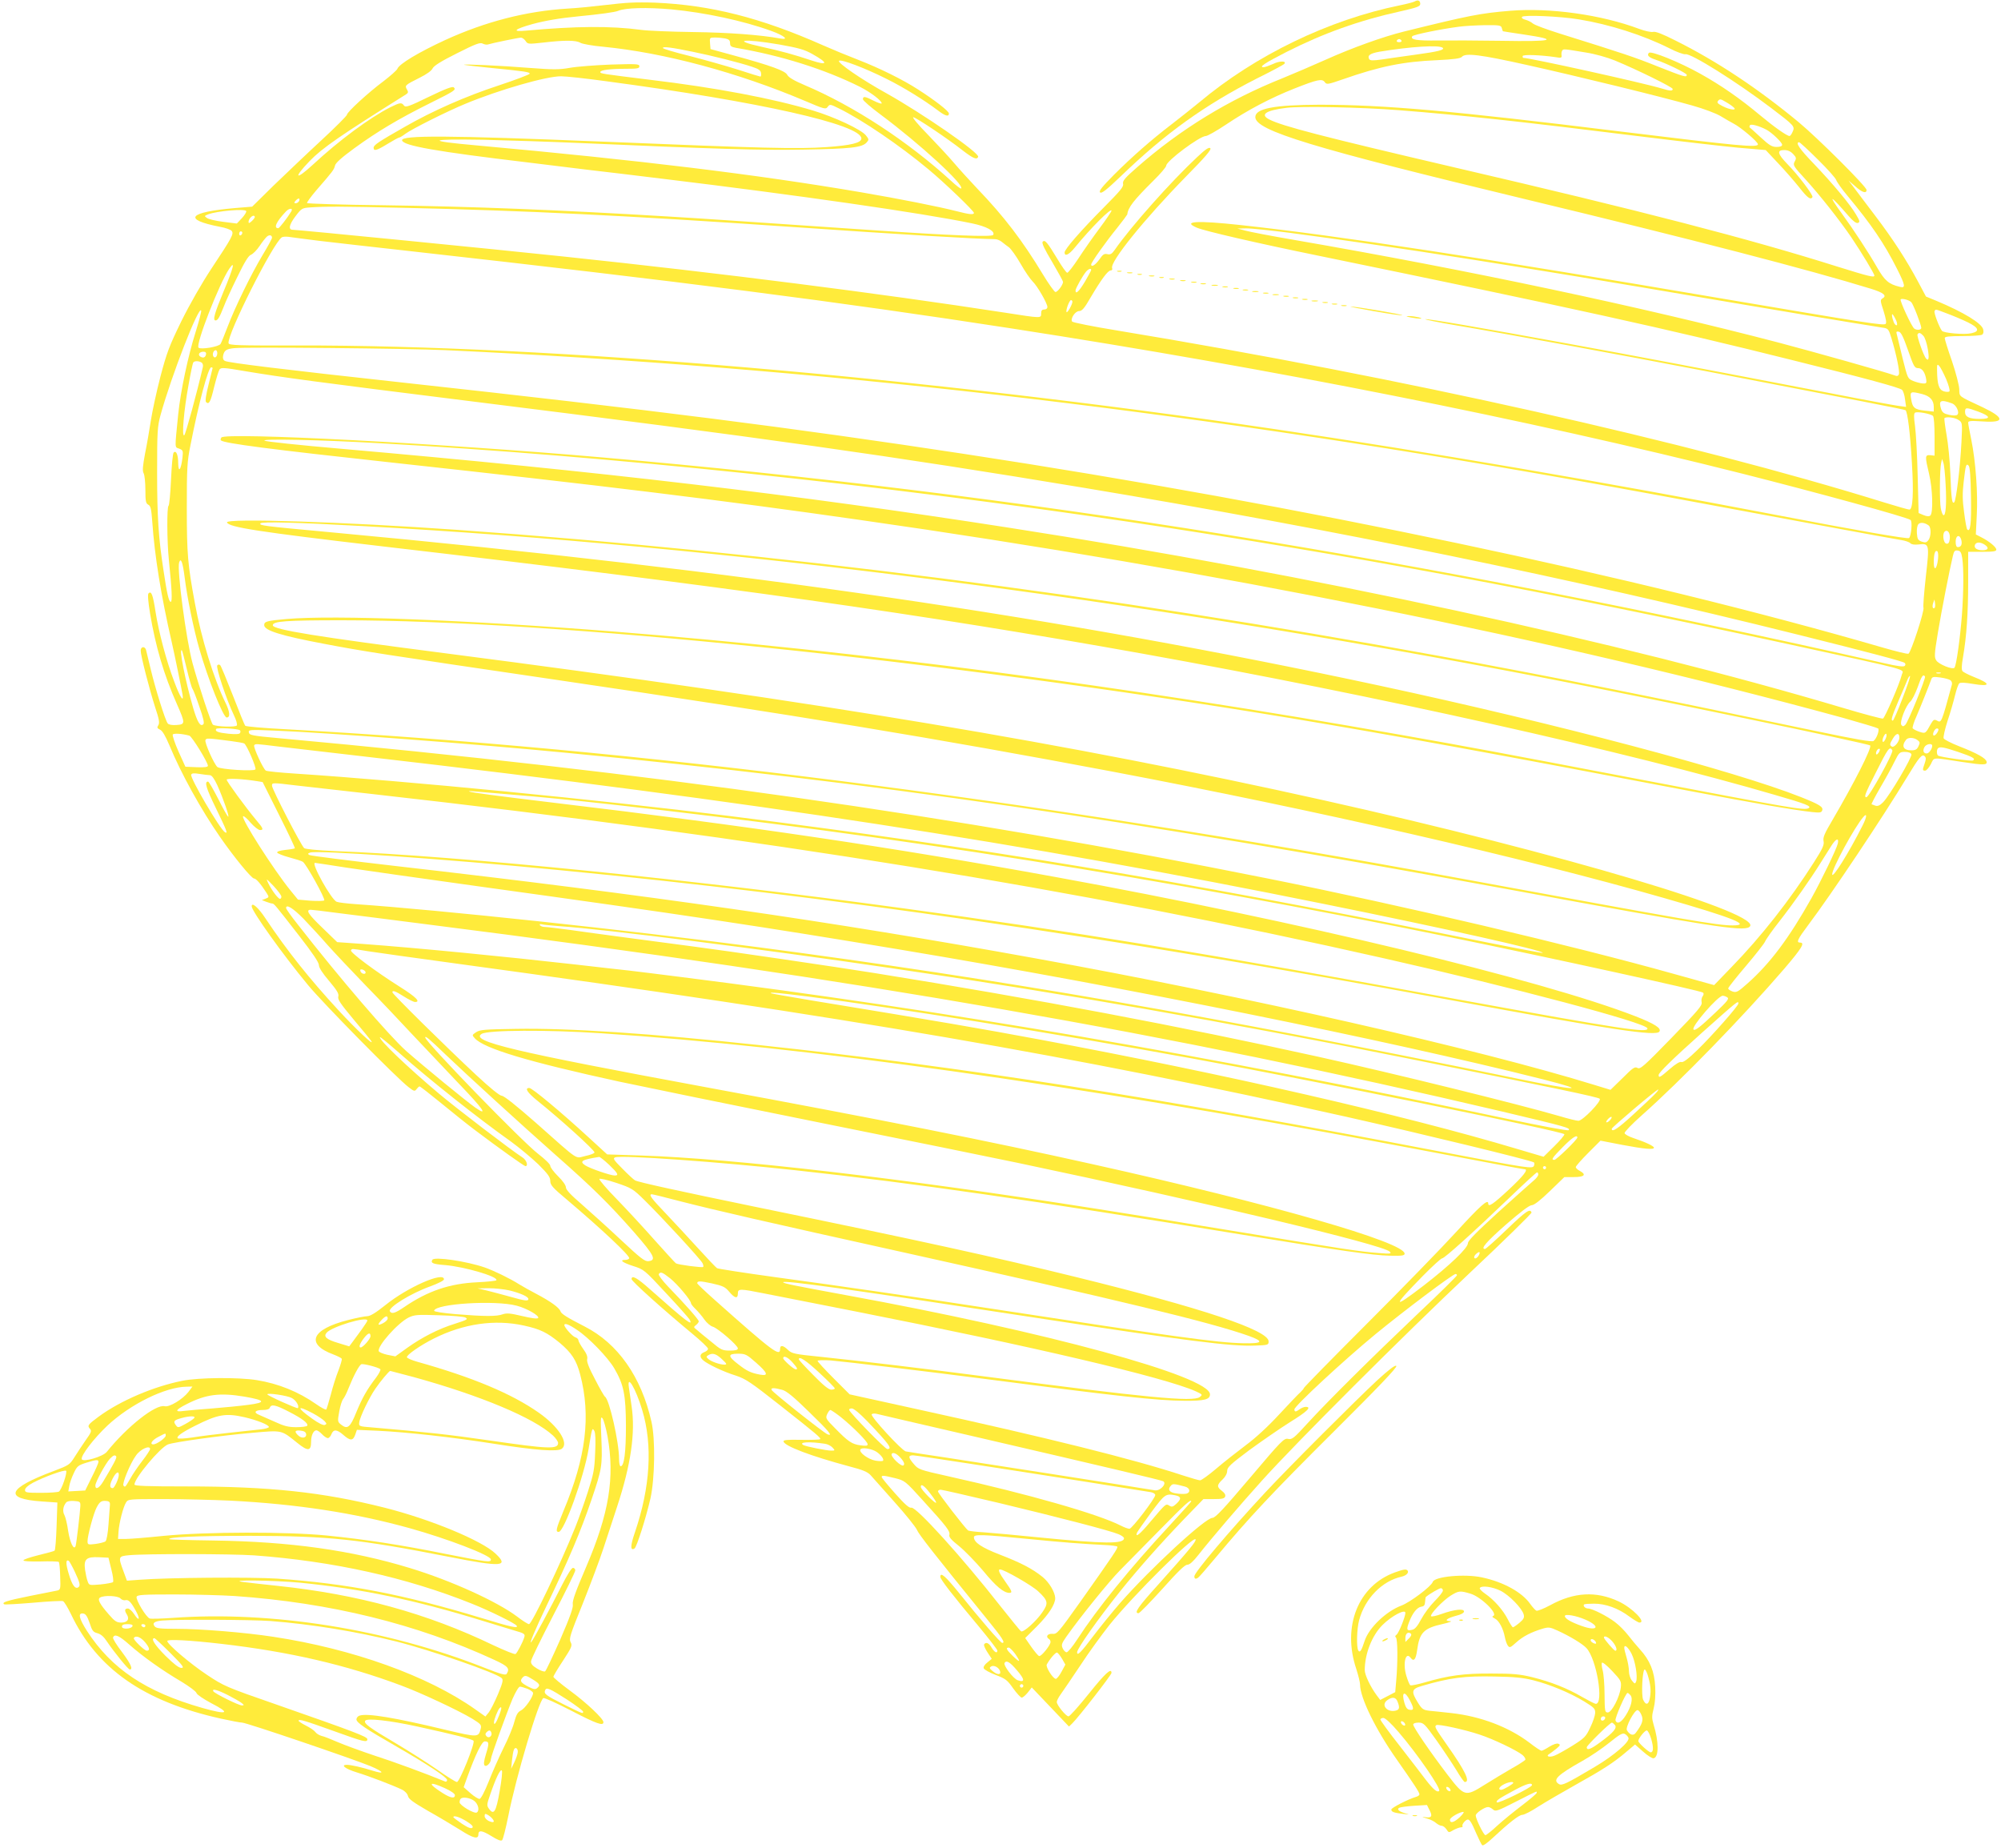 <?xml version="1.0" standalone="no"?>
<!DOCTYPE svg PUBLIC "-//W3C//DTD SVG 20010904//EN"
 "http://www.w3.org/TR/2001/REC-SVG-20010904/DTD/svg10.dtd">
<svg version="1.0" xmlns="http://www.w3.org/2000/svg"
 width="1280pt" height="1182pt" viewBox="0 0 1280 1182"
 preserveAspectRatio="xMidYMid meet">
<g transform="translate(0,1182) scale(0.1,-0.1)"
fill="#ffeb3b" stroke="none">
<path d="M9050 11811 c-8 -5 -51 -16 -95 -25 -456 -93 -924 -319 -1284 -621
-47 -38 -125 -101 -175 -139 -131 -100 -256 -210 -371 -325 -76 -77 -97 -103
-88 -112 9 -9 40 15 132 103 286 276 539 457 871 626 91 45 169 87 174 92 21
21 -28 22 -70 1 -25 -11 -52 -21 -61 -21 -33 0 8 27 147 98 235 119 463 201
730 260 106 24 125 31 125 47 0 21 -14 28 -35 16z"/>
<path d="M4035 11803 c-33 -1 -114 -9 -180 -17 -66 -8 -167 -18 -225 -21 -263
-16 -524 -83 -782 -201 -171 -79 -294 -153 -306 -184 -4 -10 -44 -45 -88 -79
-97 -72 -234 -198 -234 -214 0 -7 -75 -82 -167 -167 -92 -85 -228 -215 -304
-288 l-136 -134 -109 -9 c-300 -26 -338 -73 -97 -120 35 -6 68 -18 75 -26 15
-19 4 -40 -130 -242 -62 -94 -138 -227 -192 -336 -78 -160 -93 -200 -134 -355
-25 -96 -52 -222 -61 -280 -9 -58 -25 -153 -37 -211 -15 -81 -18 -111 -9 -127
6 -11 11 -59 11 -106 0 -73 3 -87 19 -95 15 -8 19 -27 25 -108 15 -219 56
-473 125 -773 15 -64 63 -299 69 -335 8 -53 -17 -14 -54 86 -50 131 -99 317
-119 445 -17 111 -27 136 -45 118 -6 -6 -3 -50 10 -129 35 -210 88 -391 172
-580 54 -123 54 -129 -3 -133 -29 -2 -50 2 -56 10 -16 19 -80 225 -109 347
-14 58 -28 114 -30 124 -8 25 -34 21 -34 -5 0 -32 55 -245 92 -361 26 -78 30
-101 21 -116 -10 -15 -8 -20 11 -29 15 -7 34 -39 61 -103 74 -179 202 -410
323 -584 88 -127 201 -265 217 -265 13 0 42 -33 80 -92 17 -27 17 -28 -6 -37
l-24 -9 28 -11 c16 -6 33 -11 38 -11 12 0 19 -9 173 -207 85 -109 126 -170
126 -187 0 -16 23 -52 65 -101 51 -61 64 -82 59 -100 -5 -19 14 -46 98 -147
57 -67 108 -130 113 -138 23 -38 -100 78 -208 195 -190 206 -330 382 -469 590
-46 70 -88 106 -88 77 0 -30 199 -309 359 -502 95 -116 572 -600 645 -655 35
-27 39 -28 51 -12 7 9 15 17 19 17 4 0 67 -49 139 -108 73 -60 168 -136 212
-169 163 -123 318 -233 326 -233 20 0 7 39 -18 55 -72 46 -421 313 -533 407
-201 169 -391 350 -379 363 3 2 58 -44 124 -102 200 -176 497 -412 715 -567
52 -38 130 -103 173 -144 62 -62 77 -82 77 -107 0 -26 15 -43 107 -120 223
-189 406 -361 398 -375 -3 -6 -15 -10 -26 -10 -39 0 -17 -17 51 -39 69 -22 72
-24 210 -173 77 -82 145 -159 151 -169 26 -49 -22 -12 -253 193 -84 75 -118
93 -118 65 0 -13 201 -194 392 -352 53 -44 97 -86 97 -93 1 -7 -10 -17 -24
-22 -29 -11 -32 -31 -7 -52 28 -25 131 -74 209 -98 63 -21 95 -42 280 -188
240 -189 267 -212 259 -219 -3 -3 -57 -5 -121 -4 -92 2 -116 -1 -113 -11 9
-30 176 -93 418 -158 92 -24 120 -36 140 -58 14 -16 83 -93 153 -172 70 -78
134 -158 142 -176 13 -31 104 -147 448 -571 101 -124 119 -153 98 -153 -11 0
-143 153 -275 318 -89 110 -121 138 -121 104 0 -15 85 -125 243 -313 67 -81
122 -152 122 -158 0 -21 -19 -11 -37 19 -17 30 -37 38 -48 20 -3 -5 7 -28 22
-51 l27 -41 -28 -23 c-18 -14 -27 -29 -23 -38 3 -8 37 -27 76 -42 64 -24 75
-33 112 -86 23 -32 48 -59 55 -59 7 0 24 15 39 33 l25 32 119 -125 119 -125
21 20 c40 39 251 310 251 323 0 35 -40 -2 -145 -133 -64 -80 -122 -145 -130
-145 -16 0 -75 72 -75 92 0 8 11 30 25 49 14 19 70 102 125 184 54 83 139 199
187 260 151 188 541 576 551 547 4 -13 -36 -62 -240 -290 -130 -144 -156 -182
-125 -182 7 0 75 70 152 155 99 111 144 155 160 155 15 0 37 20 71 63 80 102
268 322 408 477 216 240 905 928 1329 1328 219 206 396 380 394 385 -9 28 -36
9 -157 -107 -72 -69 -135 -126 -141 -126 -30 0 7 44 133 155 93 81 151 125
166 125 15 0 55 31 116 90 l93 90 61 0 c68 0 82 16 37 40 -14 7 -25 18 -25 24
0 6 36 47 79 90 l79 79 139 -27 c144 -27 203 -32 203 -18 0 10 -52 35 -130 61
-30 10 -56 24 -58 32 -1 8 48 59 110 114 246 218 645 628 911 937 112 131 135
168 102 168 -27 0 -16 22 53 114 146 194 474 685 632 946 77 127 95 149 112
132 9 -9 9 -19 0 -45 -15 -43 -15 -47 3 -47 8 0 24 19 36 41 24 47 1 45 204
14 133 -20 157 -20 153 2 -4 22 -60 54 -176 99 -51 20 -96 43 -99 51 -3 8 8
58 25 111 18 53 39 127 48 164 9 37 21 72 28 77 7 6 39 4 86 -4 115 -20 118 1
5 45 -33 13 -65 30 -71 36 -7 9 -7 35 3 90 23 134 33 283 33 482 l0 192 90 0
c72 0 90 3 90 14 0 16 -46 54 -98 80 l-33 17 6 122 c8 142 -7 345 -35 484 -11
52 -20 102 -20 109 0 12 17 13 94 8 142 -10 141 23 -2 91 -160 75 -147 65
-149 116 -1 25 -22 106 -47 180 -26 73 -46 139 -46 146 0 10 28 13 113 13 61
0 118 4 126 9 9 6 11 18 7 34 -9 39 -126 110 -298 182 l-68 28 -50 94 c-76
142 -161 273 -274 422 -55 73 -117 154 -136 180 l-35 46 43 -37 c44 -40 72
-48 72 -23 0 21 -313 333 -435 434 -260 215 -523 390 -788 522 -83 42 -127 59
-142 55 -13 -3 -51 5 -89 19 -242 91 -572 137 -826 116 -192 -16 -259 -29
-680 -133 -133 -33 -331 -104 -500 -180 -85 -38 -209 -91 -275 -118 -344 -137
-653 -326 -930 -569 -80 -70 -95 -88 -91 -107 5 -18 -17 -44 -122 -150 -147
-148 -252 -268 -252 -289 0 -28 28 -15 66 32 101 124 234 257 234 235 0 -5
-34 -56 -76 -112 -42 -56 -103 -143 -136 -194 -33 -50 -65 -91 -71 -91 -6 0
-35 41 -64 90 -64 106 -79 123 -93 109 -8 -8 11 -47 60 -129 38 -65 70 -123
70 -128 0 -20 -36 -67 -49 -65 -7 2 -44 53 -80 113 -130 215 -247 369 -421
550 -47 50 -113 122 -145 160 -33 39 -109 121 -169 183 -60 61 -103 112 -94
112 16 0 218 -135 317 -213 66 -51 91 -61 98 -40 9 25 -354 276 -588 407 -159
88 -314 195 -302 207 12 12 166 -46 305 -116 107 -53 241 -136 327 -201 47
-36 71 -43 71 -20 0 15 -90 85 -198 154 -97 63 -248 137 -379 188 -65 25 -167
67 -228 94 -399 177 -720 258 -1075 273 -52 2 -122 2 -155 0z m260 -43 c213
-20 461 -73 639 -138 84 -30 118 -60 55 -48 -125 23 -327 38 -554 41 -143 2
-294 8 -335 14 -194 26 -416 24 -735 -5 -94 -9 -77 9 41 42 82 22 174 38 299
50 125 12 232 26 250 35 45 19 184 23 340 9z m5805 -64 c196 -32 412 -101 579
-185 46 -24 92 -40 102 -38 33 9 329 -177 549 -344 149 -113 153 -118 137
-152 -6 -15 -15 -27 -20 -27 -16 0 -96 56 -186 131 -129 108 -251 193 -384
267 -134 75 -315 148 -329 134 -15 -15 -2 -29 40 -43 67 -22 202 -87 202 -98
0 -18 -17 -13 -184 53 -149 60 -221 84 -631 212 -82 26 -159 54 -170 64 -11
10 -33 20 -48 24 -17 4 -25 11 -21 18 9 14 244 4 364 -16z m-493 -56 c3 -11 6
-20 7 -20 0 -1 58 -9 129 -20 237 -35 197 -47 -141 -41 -141 2 -322 3 -402 2
-139 -2 -180 5 -166 27 6 10 182 46 298 61 35 5 110 9 166 10 96 1 104 -1 109
-19z m-6245 -82 c14 -21 16 -21 116 -10 135 16 208 15 235 -2 12 -7 77 -19
145 -25 391 -38 863 -165 1290 -346 127 -54 134 -56 147 -38 13 17 16 17 70
-10 148 -72 392 -238 575 -391 99 -82 290 -265 290 -278 0 -13 -30 -10 -111
11 -118 30 -360 78 -611 121 -668 114 -1415 205 -2461 300 -327 29 -312 42 43
36 162 -4 441 -13 620 -21 868 -38 1146 -47 1430 -42 302 5 375 13 404 46 15
17 15 20 -5 45 -29 37 -201 118 -342 160 -254 76 -615 145 -1042 196 -307 38
-315 39 -315 49 0 13 65 21 163 21 74 0 87 2 87 16 0 15 -17 16 -182 11 -101
-4 -219 -13 -263 -21 -68 -12 -106 -12 -250 -1 -183 15 -449 27 -425 20 8 -2
87 -11 175 -20 214 -21 246 -26 243 -37 -2 -5 -90 -39 -196 -74 -214 -70 -426
-164 -602 -265 -169 -96 -200 -117 -200 -134 0 -24 20 -18 90 25 36 22 69 40
73 40 5 0 23 11 40 24 40 30 267 144 384 192 214 89 519 177 613 176 30 0 161
-14 290 -32 976 -130 1630 -277 1630 -366 0 -28 -67 -44 -222 -55 -188 -13
-392 -8 -1458 36 -960 39 -1265 41 -1258 7 7 -34 215 -71 803 -141 94 -12 262
-32 375 -46 113 -13 338 -40 500 -60 849 -103 1646 -217 1968 -284 92 -19 150
-50 135 -74 -8 -14 -279 -3 -733 28 -927 63 -1111 76 -1345 90 -716 43 -1252
64 -1823 72 -266 3 -485 10 -488 14 -2 4 24 40 58 80 105 121 115 133 121 160
4 17 42 51 124 111 147 107 285 189 478 285 165 82 174 88 158 104 -8 8 -51
-8 -159 -60 -129 -63 -150 -70 -160 -56 -15 21 -26 19 -87 -11 -132 -67 -327
-211 -495 -367 -113 -104 -128 -88 -21 23 80 83 196 163 616 426 15 10 16 15
6 32 -15 25 -12 28 82 75 44 22 75 44 82 59 8 17 54 46 156 97 121 61 148 71
165 62 11 -6 27 -8 35 -5 20 7 188 42 208 43 9 1 23 -9 31 -21z m1277 16 c24
-5 31 -12 31 -30 0 -19 7 -24 38 -30 290 -49 570 -138 794 -250 67 -34 138
-88 138 -105 0 -5 -22 2 -50 16 -57 29 -70 31 -70 10 0 -8 51 -52 113 -98 251
-187 538 -450 515 -473 -3 -3 -32 19 -64 49 -276 252 -622 479 -936 612 -68
29 -104 50 -112 66 -13 26 -101 58 -341 124 l-150 41 -3 37 c-3 36 -2 37 31
37 19 0 49 -3 66 -6z m4326 -14 c3 -5 -3 -10 -15 -10 -12 0 -18 5 -15 10 3 6
10 10 15 10 5 0 12 -4 15 -10z m-3978 -25 c122 -22 159 -32 210 -61 104 -58
100 -76 -8 -40 -104 35 -198 61 -314 86 -202 44 -122 55 112 15z m4242 -21
c14 -13 -30 -24 -169 -43 -85 -12 -186 -26 -224 -32 -52 -7 -71 -7 -77 2 -14
24 4 37 64 48 199 33 385 45 406 25z m-4794 -26 c119 -24 298 -69 375 -95 43
-14 56 -23 58 -40 2 -13 0 -23 -4 -23 -3 0 -69 20 -145 45 -76 24 -215 63
-308 87 -94 23 -171 46 -171 51 0 11 55 4 195 -25z m5710 -4 c58 -9 136 -31
185 -51 143 -59 370 -171 370 -182 0 -14 -15 -14 -71 3 -114 35 -843 196 -886
196 -2 0 -3 5 -3 11 0 12 120 7 213 -7 34 -6 38 -4 36 12 -2 11 0 24 4 30 7
12 8 12 152 -12z m-376 -80 c324 -72 852 -201 1056 -259 75 -21 151 -50 180
-67 28 -17 66 -39 85 -49 45 -23 155 -116 155 -132 0 -23 -120 -11 -890 83
-1069 132 -1503 170 -1915 170 -289 -1 -410 -24 -410 -79 0 -86 359 -196 1730
-526 1056 -254 1818 -452 2207 -572 82 -25 106 -45 75 -62 -15 -9 -15 -15 7
-81 15 -49 20 -75 13 -82 -12 -12 -120 5 -1052 163 -1520 259 -2440 400 -3072
469 -283 31 -380 25 -281 -17 53 -22 391 -100 773 -178 1624 -334 2229 -467
3040 -670 467 -116 683 -175 697 -189 7 -6 16 -33 19 -60 l7 -49 -52 7 c-29 4
-215 38 -414 77 -874 168 -1270 243 -1682 318 -585 107 -914 163 -927 159 -6
-2 76 -19 183 -37 315 -53 1077 -193 1609 -295 987 -190 1271 -245 1279 -250
13 -9 30 -144 41 -336 12 -195 6 -300 -16 -300 -8 0 -81 21 -162 46 -1253 389
-3074 797 -4907 1100 -154 25 -283 51 -287 57 -12 19 20 67 45 67 18 0 34 18
74 88 68 115 110 172 128 172 9 0 12 6 9 15 -15 39 205 312 470 583 126 128
167 175 158 184 -8 8 -30 -6 -84 -57 -168 -157 -425 -446 -527 -593 -19 -27
-28 -32 -47 -28 -20 5 -29 -1 -51 -33 -26 -37 -53 -53 -53 -33 0 13 93 144
167 235 35 44 63 82 64 85 5 45 40 90 168 217 45 44 81 87 81 95 0 30 215 190
254 190 10 0 69 33 130 74 137 92 285 170 437 230 147 58 176 64 193 41 12
-17 19 -16 117 18 234 82 385 113 601 122 107 5 150 11 159 21 22 27 118 15
418 -52z m1321 -271 c24 -21 -23 -17 -71 8 -33 17 -38 23 -28 35 10 12 17 11
48 -8 20 -11 43 -27 51 -35z m-2140 -18 c405 -32 768 -71 1555 -169 242 -30
519 -62 615 -71 l175 -15 78 -83 c43 -45 104 -115 135 -154 54 -69 74 -84 86
-64 7 11 -92 142 -160 211 -64 66 -69 90 -21 90 23 0 41 -8 57 -25 21 -22 22
-28 10 -49 -12 -23 -8 -29 69 -113 92 -101 220 -263 294 -372 67 -100 147
-232 147 -244 0 -14 -36 -5 -235 57 -567 179 -1255 357 -2455 636 -835 195
-1098 263 -1181 306 -61 31 -22 58 109 74 90 12 482 4 722 -15z m2350 -125
c35 -19 100 -81 100 -96 0 -9 -12 -14 -35 -14 -30 0 -47 10 -103 62 -37 34
-69 63 -71 64 -1 1 0 7 3 13 7 10 61 -5 106 -29z m328 -190 c61 -60 114 -119
118 -132 4 -12 37 -59 74 -103 152 -183 233 -302 315 -465 54 -107 56 -125 18
-115 -71 17 -97 39 -146 125 -54 94 -148 238 -226 345 -93 128 -75 121 46 -19
29 -33 48 -46 58 -42 14 5 12 13 -12 53 -37 64 -146 195 -270 325 -92 95 -121
138 -94 138 4 0 58 -49 119 -110z m-9714 -265 c-4 -8 -13 -15 -21 -15 -13 0
-13 3 -3 15 7 8 16 15 21 15 5 0 6 -7 3 -15z m691 -45 c747 -17 1405 -49 2435
-120 751 -52 1192 -78 1326 -80 12 0 31 -8 42 -17 12 -10 33 -26 46 -35 13
-10 47 -57 75 -106 27 -48 62 -98 76 -112 30 -28 95 -141 95 -164 0 -9 -8 -16
-20 -16 -15 0 -20 -7 -20 -25 0 -32 4 -32 -233 5 -803 124 -1817 253 -2822
359 -433 46 -1699 171 -1732 171 -30 0 -24 32 16 85 39 52 43 54 93 58 105 7
190 7 623 -3z m-742 -23 c-24 -40 -76 -107 -83 -107 -32 0 -12 43 50 108 21
22 47 22 33 -1z m-288 3 c3 -5 -9 -25 -27 -45 l-33 -35 -87 11 c-48 6 -96 17
-105 25 -17 12 -16 13 9 23 56 21 233 37 243 21z m55 -38 c0 -5 -9 -17 -20
-27 -16 -14 -20 -15 -20 -4 0 16 19 39 32 39 4 0 8 -4 8 -8z m6625 -102 c653
-86 1503 -220 2665 -419 429 -73 913 -154 1122 -187 36 -5 39 -8 57 -67 32
-105 54 -214 48 -231 -5 -12 -12 -14 -29 -7 -46 18 -519 151 -743 210 -872
228 -1972 462 -3095 656 -146 25 -287 52 -315 60 l-50 13 55 1 c31 1 159 -13
285 -29z m-6705 1 c0 -6 -4 -13 -10 -16 -5 -3 -10 1 -10 9 0 9 5 16 10 16 6 0
10 -4 10 -9z m190 -32 c0 -6 -27 -56 -61 -112 -75 -126 -175 -331 -223 -457
-20 -52 -40 -102 -45 -110 -10 -18 -127 -38 -141 -24 -20 20 132 409 196 504
41 60 28 8 -36 -145 -57 -137 -71 -185 -51 -185 14 0 26 21 51 85 12 33 52
120 88 193 46 95 71 136 87 142 13 5 38 30 56 57 17 26 39 53 47 60 16 13 32
9 32 -8z m305 -20 c94 -11 348 -40 565 -64 1745 -195 2754 -325 3860 -496
1668 -258 3300 -582 4679 -930 477 -121 1041 -275 1072 -295 13 -8 5 -102 -9
-116 -8 -8 -347 51 -872 152 -1080 207 -2214 401 -3180 544 -2258 334 -4648
539 -6260 536 -377 -1 -435 1 -438 14 -11 54 285 642 341 678 7 4 26 5 42 3
17 -3 107 -14 200 -26z m4935 -186 c0 -4 -18 -37 -40 -75 -38 -63 -60 -84 -60
-56 0 13 46 95 68 121 15 17 32 23 32 10z m5246 -206 c13 -13 64 -146 64 -165
0 -13 -29 -16 -45 -4 -16 11 -94 179 -87 187 9 8 54 -4 68 -18z m-5366 3 c0
-17 -31 -72 -37 -67 -8 8 17 77 28 77 5 0 9 -5 9 -10z m-5609 -195 c-47 -148
-96 -377 -111 -525 -23 -229 -23 -209 6 -220 25 -10 26 -13 21 -60 -9 -75 -26
-98 -27 -35 0 55 -13 86 -29 70 -6 -6 -13 -83 -17 -173 -4 -89 -11 -165 -16
-168 -11 -7 -10 -226 2 -344 20 -197 23 -270 12 -270 -12 0 -24 52 -46 200
-32 209 -41 342 -41 625 0 268 2 296 22 370 69 251 247 707 260 668 2 -6 -14
-68 -36 -138z m11205 119 c38 -14 97 -39 132 -56 71 -35 78 -58 22 -70 -45
-10 -177 1 -188 16 -18 24 -53 117 -47 126 8 13 2 14 81 -16z m-331 -35 c16
-30 13 -52 -4 -33 -10 11 -24 64 -16 64 2 0 12 -14 20 -31z m80 -199 c37 -105
42 -115 65 -115 26 0 45 -28 52 -75 3 -21 -1 -25 -23 -23 -14 1 -41 8 -61 16
-35 15 -35 16 -67 143 -17 71 -34 140 -37 153 -6 19 -3 22 12 19 14 -2 29 -32
59 -118z m99 91 c9 -10 21 -46 27 -80 11 -61 7 -84 -10 -65 -15 15 -61 145
-55 155 8 14 19 11 38 -10z m-9454 -91 c2340 -109 4662 -376 7215 -830 354
-63 633 -114 1706 -314 190 -35 366 -67 392 -71 25 -4 51 -13 57 -20 7 -8 26
-11 53 -8 69 8 70 3 46 -207 -11 -100 -18 -189 -15 -197 8 -19 -81 -290 -96
-295 -7 -3 -80 15 -163 39 -1568 456 -3726 911 -5869 1238 -1109 169 -2005
283 -3621 460 -732 80 -1094 124 -1116 136 -11 5 -15 17 -12 33 7 35 21 44 73
49 77 8 1114 -2 1350 -13z m-1460 -19 c0 -23 -16 -36 -25 -21 -9 14 1 40 15
40 5 0 10 -9 10 -19z m-72 -8 c-4 -20 -18 -26 -37 -14 -18 12 -5 31 20 31 14
0 19 -6 17 -17z m-29 -52 c8 -5 12 -18 8 -32 -38 -164 -109 -425 -118 -433
-18 -17 -3 160 27 321 13 75 27 140 30 144 7 11 35 11 53 0z m11160 -106 c16
-38 26 -74 21 -79 -5 -4 -21 -4 -37 1 -30 10 -41 44 -42 133 -1 39 1 42 13 30
8 -8 28 -46 45 -85z m-11089 70 c0 -2 -12 -50 -26 -106 -17 -67 -22 -105 -16
-111 19 -19 29 1 52 97 13 52 28 102 34 111 10 14 27 13 161 -10 239 -40 461
-70 1440 -192 1840 -229 2723 -354 3925 -554 1599 -266 3131 -581 4575 -941
457 -114 669 -170 679 -180 6 -6 6 -13 0 -19 -7 -7 -47 -2 -125 16 -2995 677
-5542 1086 -8209 1318 -1032 90 -2413 162 -2434 127 -5 -7 -6 -15 -3 -18 19
-19 312 -57 1102 -143 1330 -145 2098 -239 2985 -366 2259 -322 4447 -763
6285 -1265 121 -34 224 -65 229 -69 10 -10 -9 -64 -29 -80 -10 -8 -109 9 -377
65 -1082 227 -1728 356 -2409 480 -2142 392 -4252 662 -6269 805 -734 52
-1487 76 -1478 48 11 -31 200 -60 993 -153 2202 -256 3443 -432 4860 -686
1500 -269 3106 -628 4055 -906 194 -56 231 -71 209 -83 -27 -15 -98 -3 -1084
185 -943 180 -1066 203 -1530 285 -1772 314 -3461 535 -5030 660 -939 74
-1788 107 -2092 80 -127 -11 -143 -16 -143 -39 0 -34 104 -67 385 -120 247
-47 341 -62 1490 -231 1503 -221 2450 -378 3545 -585 1315 -249 2631 -551
3535 -810 439 -126 563 -175 438 -175 -99 0 -265 29 -1733 299 -2820 518
-5287 832 -7524 956 -137 7 -252 17 -257 22 -5 5 -40 92 -79 193 -40 102 -76
189 -81 194 -6 6 -13 6 -19 0 -11 -11 58 -219 107 -321 14 -29 22 -57 18 -64
-8 -12 -132 -8 -153 5 -10 6 -93 256 -131 396 -40 148 -100 597 -85 642 11 34
23 1 35 -94 16 -130 57 -330 94 -459 56 -195 153 -439 175 -439 24 0 21 35 -7
93 -75 153 -156 414 -197 642 -45 243 -51 310 -51 605 0 256 2 297 23 400 52
267 114 500 133 500 5 0 9 -2 9 -5z m10936 -166 c50 -13 74 -39 74 -83 l0 -29
-57 6 c-66 7 -79 18 -88 75 -8 48 -4 50 71 31z m192 -60 c26 -10 48 -57 33
-72 -6 -6 -25 -7 -52 -1 -34 7 -44 15 -52 37 -18 56 -3 63 71 36z m166 -52
c80 -30 84 -47 11 -47 -69 0 -95 13 -95 45 0 30 8 30 84 2z m-289 -28 c6 -6
10 -61 10 -132 l0 -122 -27 3 c-35 3 -35 -7 -8 -120 23 -96 27 -249 8 -266 -9
-7 -22 -6 -44 3 l-31 13 -6 238 c-3 132 -11 275 -17 318 -8 58 -8 81 0 86 14
9 101 -7 115 -21z m164 -26 c24 -16 24 -18 18 -142 -8 -161 -34 -372 -46 -384
-14 -14 -19 19 -25 183 -3 80 -14 191 -24 247 -10 57 -16 105 -14 108 12 11
69 4 91 -12z m-10109 -148 c1461 -81 3218 -266 4820 -506 1380 -207 2658 -444
4215 -783 794 -173 720 -153 710 -194 -13 -55 -108 -274 -120 -279 -7 -2 -120
28 -251 67 -1421 424 -3413 855 -5339 1154 -1373 214 -2614 360 -4283 506
-255 22 -471 45 -480 51 -22 13 346 6 728 -16z m10026 -269 c7 -122 0 -201
-15 -191 -5 2 -12 22 -16 42 -9 45 -7 255 2 291 l6 26 8 -23 c5 -12 12 -77 15
-145z m162 -74 c3 -173 -4 -230 -24 -209 -4 3 -13 53 -20 109 -11 79 -11 124
-3 193 13 114 16 122 32 106 8 -8 13 -69 15 -199z m-10278 -188 c2290 -126
4915 -463 7520 -965 698 -134 2100 -425 2113 -438 13 -13 -103 -241 -240 -475
-52 -88 -63 -113 -58 -137 5 -23 -5 -47 -62 -136 -153 -240 -337 -475 -528
-671 l-110 -114 -255 71 c-656 184 -1746 440 -2595 610 -2022 406 -3962 682
-6335 899 -166 15 -185 19 -188 36 -4 18 2 19 169 12 315 -12 1302 -87 1864
-142 1939 -186 3612 -430 6055 -879 1262 -233 1464 -264 1509 -236 123 78
-1205 473 -2724 812 -1628 363 -3231 631 -5610 939 -829 107 -1110 152 -1110
180 0 26 83 32 440 32 1363 0 3829 -255 6076 -627 659 -110 1253 -218 2574
-470 387 -73 638 -117 758 -130 47 -5 58 -4 63 10 9 23 -16 38 -136 86 -427
169 -1561 469 -2696 713 -2043 439 -4090 738 -6709 981 -435 40 -458 43 -449
57 8 12 234 6 664 -18z m10008 4 c16 -14 15 -70 -2 -93 -12 -16 -19 -18 -43
-10 -24 9 -28 16 -31 53 -2 24 2 50 9 58 12 15 42 11 67 -8z m134 -88 c-3 -22
-9 -30 -21 -28 -21 4 -28 67 -9 79 19 13 35 -15 30 -51z m74 -4 c7 -29 -1 -46
-22 -46 -9 0 -14 11 -14 35 0 41 26 49 36 11z m152 -32 c27 -19 20 -34 -16
-34 -36 0 -56 14 -49 34 8 20 36 20 65 0z m-301 -91 c-7 -65 -27 -80 -27 -21
0 54 8 80 22 72 6 -4 8 -26 5 -51z m155 7 c10 -68 9 -209 -2 -365 -12 -152
-36 -325 -48 -337 -13 -13 -100 22 -116 47 -13 20 -13 37 10 176 24 144 75
405 96 492 7 32 13 38 31 35 18 -2 23 -12 29 -48z m-176 -318 c-12 -11 -18 7
-10 30 l8 23 4 -23 c2 -13 1 -26 -2 -30z m-11181 -392 c15 -63 31 -120 36
-126 5 -6 25 -57 44 -114 26 -73 33 -106 26 -113 -19 -19 -38 12 -65 103 -50
172 -94 391 -72 369 2 -2 16 -56 31 -119z m11218 -27 c-7 -2 -19 -2 -25 0 -7
3 -2 5 12 5 14 0 19 -2 13 -5z m-244 -163 c-29 -77 -57 -140 -61 -140 -14 0
-8 22 35 124 24 55 50 116 57 134 7 18 15 30 18 27 3 -3 -19 -68 -49 -145z
m145 142 c6 -10 -108 -291 -126 -309 -12 -11 -17 -12 -25 -1 -14 16 28 125 57
150 11 9 32 51 47 92 25 72 35 86 47 68z m163 -24 c8 -6 11 -18 9 -27 -68
-250 -67 -247 -97 -230 -16 8 -22 5 -37 -21 -35 -64 -35 -64 -75 -51 -20 7
-39 17 -42 22 -3 4 7 39 24 76 26 60 76 185 95 237 5 16 13 18 58 12 29 -4 58
-12 65 -18z m-10942 -320 c4 -4 4 -12 0 -18 -4 -7 -29 -8 -73 -4 -67 7 -89 15
-79 31 6 9 142 2 152 -9z m10865 6 c0 -15 -22 -44 -31 -39 -11 7 7 45 21 45 6
0 10 -3 10 -6z m-11189 -40 c17 -5 119 -171 119 -193 0 -8 -22 -11 -72 -9
l-72 3 -44 97 c-24 54 -40 103 -37 109 6 9 59 6 106 -7z m10848 -26 c-7 -13
-14 -18 -16 -11 -3 7 1 22 8 35 7 13 14 18 16 11 3 -7 -1 -22 -8 -35z m91 13
c0 -26 -34 -66 -48 -57 -16 10 -15 16 8 54 21 34 40 35 40 3z m-10671 -22 c40
-5 78 -12 83 -15 17 -10 79 -155 72 -166 -9 -14 -224 0 -243 15 -21 17 -83
156 -77 172 5 14 12 14 165 -6z m10786 7 c17 -12 18 -18 7 -40 -9 -20 -19 -26
-45 -26 -52 0 -66 27 -34 68 13 16 49 15 72 -2z m-10490 -41 c66 -8 318 -37
560 -65 2496 -288 4191 -549 6140 -944 767 -155 1406 -298 1393 -312 -3 -2
-250 45 -549 106 -1795 362 -3050 569 -4654 770 -844 105 -2061 224 -2775 271
-96 6 -182 15 -189 19 -17 9 -82 151 -75 162 7 11 10 10 149 -7z m10585 4 c0
-20 -21 -49 -35 -49 -21 0 -27 17 -15 40 11 21 50 28 50 9z m165 -39 c94 -32
114 -43 96 -55 -11 -6 -206 21 -223 31 -10 6 -11 38 -1 47 12 12 38 7 128 -23z
m-505 -1 c-7 -11 -14 -18 -17 -15 -8 8 5 36 17 36 7 0 7 -6 0 -21z m85 11 c9
-15 -149 -300 -166 -300 -17 0 -9 21 58 153 82 164 91 175 108 147z m122 -25
c6 -18 -138 -263 -181 -307 -21 -21 -34 -27 -50 -22 -11 4 -22 8 -24 9 -2 2
23 50 56 107 33 56 74 131 91 166 29 58 33 62 66 62 23 0 38 -6 42 -15z
m-10884 -134 c12 -1 27 -21 47 -64 39 -87 81 -209 69 -201 -5 3 -34 55 -64
115 -31 60 -59 109 -64 109 -25 0 -13 -41 50 -170 69 -142 79 -167 58 -154
-32 19 -224 347 -216 368 4 10 17 11 54 5 26 -4 56 -8 66 -8z m300 -38 l37 -6
105 -210 c58 -115 104 -212 101 -214 -2 -2 -29 -7 -60 -10 -35 -4 -55 -10 -53
-17 2 -6 37 -20 78 -31 41 -11 79 -23 86 -28 22 -14 146 -238 137 -247 -5 -4
-45 -5 -89 -2 l-79 7 -49 60 c-107 132 -316 459 -302 473 4 4 26 -14 48 -41
23 -26 50 -47 60 -47 25 0 22 10 -25 65 -69 83 -188 246 -188 257 0 10 98 6
193 -9z m254 -28 c70 -8 290 -33 488 -55 2490 -280 4509 -607 6470 -1051 832
-188 1671 -411 1683 -447 11 -33 -165 -6 -1203 183 -1639 300 -2469 436 -3555
584 -1361 186 -2837 335 -3648 367 -99 4 -178 12 -186 18 -19 15 -206 378
-206 399 0 21 -2 21 157 2z m1408 -61 c110 -8 382 -35 605 -60 1813 -201 3513
-471 5364 -849 649 -133 1608 -343 1620 -355 6 -6 4 -15 -3 -24 -6 -8 -9 -25
-6 -38 5 -20 -23 -53 -192 -227 -178 -183 -201 -203 -218 -193 -18 10 -29 2
-96 -65 l-77 -75 -98 30 c-755 233 -2217 565 -3579 811 -1306 237 -2493 408
-4095 591 -294 34 -541 65 -550 70 -13 7 -12 10 4 16 43 16 852 -40 1591 -112
1725 -166 3496 -424 5690 -829 1054 -195 1331 -236 1350 -204 14 21 -31 50
-154 98 -605 235 -2158 608 -3706 890 -1047 191 -1973 328 -3215 476 -350 42
-534 66 -540 72 -3 3 20 2 50 -1 30 -3 145 -13 255 -22z m8609 -196 c-87 -173
-194 -344 -194 -311 0 38 143 302 199 366 26 31 24 2 -5 -55z m-158 -115 c-9
-36 -104 -233 -168 -348 -145 -258 -265 -418 -408 -545 -63 -56 -72 -61 -97
-53 -16 6 -28 14 -28 20 0 6 51 70 113 143 62 73 117 143 123 157 5 13 47 73
93 131 89 114 196 266 262 372 23 36 53 84 68 108 30 48 51 56 42 15z m-9543
-153 c106 -16 487 -70 847 -120 1317 -182 1819 -258 2705 -406 1433 -239 3102
-576 4106 -829 304 -77 215 -74 -171 6 -1952 401 -3308 636 -4846 839 -861
113 -2042 239 -2579 276 -55 4 -109 10 -121 15 -34 12 -166 249 -139 249 3 0
92 -13 198 -30z m-413 -186 c0 -8 -4 -14 -9 -14 -12 0 -54 56 -75 100 -16 33
-14 32 34 -18 27 -29 50 -60 50 -68z m141 -141 c41 -43 111 -118 154 -168 44
-49 154 -166 245 -260 91 -93 224 -233 295 -310 72 -76 206 -218 298 -315 159
-165 193 -215 108 -156 -56 39 -327 261 -442 362 -109 97 -426 466 -692 807
-43 54 -77 102 -77 108 0 27 44 0 111 -68z m214 37 c83 -10 348 -44 590 -75
2738 -347 4753 -699 6865 -1196 413 -98 438 -105 424 -119 -5 -5 -168 25 -409
76 -1900 403 -3567 689 -5270 904 -132 17 -280 35 -330 41 -49 5 -205 23 -345
39 -461 52 -1014 106 -1354 131 l-169 12 -93 90 c-92 88 -111 117 -76 117 9 0
85 -9 167 -20z m1425 -85 c285 -19 1283 -145 2105 -266 1081 -158 2144 -344
3340 -584 924 -186 1197 -243 1208 -254 14 -14 -109 -141 -136 -141 -11 0 -65
13 -121 30 -265 77 -1056 272 -1544 380 -883 195 -1804 369 -2837 535 -244 39
-936 141 -1160 170 -288 38 -628 83 -788 106 -76 10 -149 19 -162 19 -13 0
-27 5 -31 11 -4 7 0 9 12 6 11 -3 62 -8 114 -12z m-1227 -160 c50 -8 308 -44
572 -80 2483 -338 3956 -592 5690 -980 484 -109 1171 -276 1197 -291 4 -3 4
-12 1 -20 -8 -23 -26 -20 -578 85 -1840 352 -3090 548 -4375 685 -699 75
-1219 110 -1562 104 -196 -3 -227 -5 -252 -21 -27 -18 -27 -19 -9 -39 60 -66
340 -150 927 -278 150 -32 720 -149 1267 -259 547 -110 1122 -227 1279 -260
1207 -254 2334 -523 2380 -568 13 -14 5 -15 -70 -9 -120 9 -213 23 -935 142
-352 58 -752 123 -890 144 -1240 195 -2298 318 -2895 338 l-216 7 -120 110
c-174 160 -360 315 -378 315 -32 0 -14 -28 51 -81 152 -122 362 -313 366 -331
1 -6 -25 -16 -58 -23 -70 -15 -30 -42 -318 213 -123 108 -203 172 -217 172
-13 0 -73 48 -163 132 -191 178 -537 519 -537 530 0 15 19 8 74 -27 30 -19 62
-35 71 -35 38 0 6 32 -97 97 -154 97 -320 221 -313 233 8 12 -2 13 108 -5z
m-15 -132 c6 -19 -25 -16 -32 3 -4 11 -1 14 11 12 9 -2 18 -9 21 -15z m2831
-158 c574 -74 1537 -229 2456 -396 759 -138 2376 -467 2382 -485 2 -5 -27 -40
-65 -77 l-68 -67 -169 50 c-733 219 -1874 480 -3055 700 -382 71 -618 112
-1465 251 -137 23 -252 43 -254 45 -9 8 47 3 238 -21z m5881 -6 c12 -8 -1 -25
-75 -95 -99 -94 -132 -120 -142 -110 -17 16 156 216 187 216 8 0 22 -5 30 -11z
m70 -39 c0 -15 -168 -206 -263 -298 -59 -57 -90 -80 -101 -76 -10 4 -36 -11
-75 -45 -62 -54 -71 -59 -71 -38 0 15 90 103 280 273 229 204 230 205 230 184z
m-7275 -190 c1306 -86 3007 -325 5055 -711 661 -125 844 -159 853 -159 25 0
-6 -41 -100 -129 -101 -94 -133 -116 -133 -90 0 32 -52 -15 -204 -181 -93
-102 -351 -367 -573 -589 -222 -222 -403 -407 -403 -411 0 -4 -10 -15 -21 -26
-12 -10 -73 -74 -136 -142 -72 -78 -151 -151 -216 -199 -56 -42 -141 -109
-189 -150 -47 -40 -93 -73 -101 -73 -8 0 -57 14 -109 31 -319 105 -865 241
-1701 424 l-432 95 -102 102 c-57 57 -103 107 -103 112 0 5 35 6 84 3 93 -8
631 -72 976 -117 858 -112 1110 -140 1287 -141 128 -1 163 8 163 41 0 115
-1049 401 -2330 635 -337 62 -400 75 -400 82 0 15 416 -43 1550 -217 1043
-160 1314 -194 1470 -188 82 3 85 4 85 27 0 71 -425 213 -1230 411 -524 129
-1001 234 -2060 451 -480 99 -741 156 -763 168 -9 5 -46 39 -81 75 -56 56 -62
66 -46 72 40 16 668 -29 1150 -82 773 -84 1510 -191 2865 -413 610 -100 832
-132 940 -134 79 -2 95 1 95 13 0 73 -853 318 -1990 571 -690 154 -1345 284
-2480 494 -1233 228 -1510 294 -1434 341 40 25 420 27 764 4z m-995 -136 c139
-133 482 -446 700 -639 244 -215 344 -314 508 -500 128 -147 143 -177 90 -183
-23 -3 -51 19 -175 135 -81 76 -194 178 -250 227 -72 62 -103 95 -103 110 0
13 -20 42 -50 71 -27 27 -50 57 -50 67 0 10 -33 42 -77 76 -100 76 -723 718
-723 745 0 13 25 -8 130 -109z m7739 -250 c-13 -15 -75 -73 -137 -130 -102
-94 -142 -121 -142 -95 0 9 286 251 297 251 4 0 -4 -12 -18 -26z m-289 -169
c-7 -8 -17 -15 -23 -15 -5 0 -2 9 8 20 21 23 35 19 15 -5z m-210 -112 c0 -13
-134 -143 -147 -143 -23 0 -14 13 54 82 60 61 93 82 93 61z m-6194 -174 c57
-55 65 -69 36 -69 -27 0 -157 45 -187 64 -41 27 -25 37 88 55 5 0 33 -22 63
-50z m5994 -19 c0 -5 -4 -10 -10 -10 -5 0 -10 5 -10 10 0 6 5 10 10 10 6 0 10
-4 10 -10z m-50 -44 c0 -8 -13 -25 -29 -38 -15 -13 -117 -103 -225 -201 -142
-130 -196 -184 -196 -200 0 -31 -115 -141 -283 -271 -202 -155 -203 -140 -5
62 60 61 116 112 123 112 15 0 198 165 435 392 90 87 168 158 172 158 5 0 8
-6 8 -14z m-5717 -164 c110 -108 360 -379 371 -403 5 -10 7 -21 4 -24 -6 -6
-159 14 -174 23 -6 4 -66 70 -135 147 -68 77 -177 195 -242 262 -66 67 -116
126 -113 131 3 5 51 -6 108 -25 98 -33 107 -38 181 -111z m229 -7 c227 -58
534 -129 1438 -329 1365 -303 1954 -445 2198 -532 100 -36 90 -50 -36 -47
-164 3 -449 43 -1622 223 -502 77 -931 140 -1373 200 -196 27 -363 53 -370 57
-7 4 -62 62 -122 128 -60 66 -153 166 -207 223 -93 97 -111 122 -88 122 5 0
88 -20 182 -45z m5108 -345 c-11 -20 -30 -28 -30 -12 0 11 22 32 32 32 5 0 4
-9 -2 -20z m-5173 -148 c47 -38 133 -140 133 -159 0 -5 13 -22 30 -38 16 -16
42 -46 56 -67 15 -21 39 -41 53 -45 31 -8 161 -120 161 -139 0 -10 -15 -14
-51 -14 -48 0 -57 4 -121 58 -39 31 -80 65 -91 75 -21 16 -21 18 -4 31 9 7 17
18 17 23 0 11 -90 113 -198 224 -36 38 -61 72 -58 78 11 17 21 14 73 -27z
m5033 20 c0 -5 -111 -115 -248 -244 -308 -293 -577 -560 -706 -701 -89 -98
-101 -107 -126 -102 -26 6 -41 -9 -244 -249 -169 -200 -222 -256 -240 -256
-46 0 -395 -322 -590 -544 -48 -55 -126 -151 -173 -213 -78 -104 -103 -129
-103 -103 0 24 133 212 276 391 114 142 249 295 409 462 l123 127 66 0 c53 0
68 3 73 16 4 11 -3 23 -20 36 -34 25 -34 38 3 73 19 18 30 39 30 56 0 22 21
42 140 131 78 57 195 138 260 179 113 70 143 99 102 99 -10 0 -27 -7 -38 -15
-24 -18 -34 -19 -34 -1 0 21 318 316 520 482 184 151 494 384 511 384 5 0 9
-4 9 -8z m-4655 -106 c35 -42 55 -46 55 -11 0 32 11 32 171 0 68 -13 331 -65
584 -115 1139 -225 1972 -421 2173 -510 45 -21 46 -22 27 -37 -43 -33 -341 -4
-1380 132 -335 44 -810 101 -1044 125 -170 17 -186 21 -210 44 -32 31 -51 33
-51 6 0 -51 -45 -18 -418 314 -62 55 -112 103 -112 106 0 17 17 16 93 0 71
-16 85 -22 112 -54z m-47 -431 c32 -30 34 -34 16 -35 -29 0 -86 20 -104 37
-13 12 -13 15 0 23 27 17 50 11 88 -25z m218 -22 c75 -66 82 -87 27 -77 -59
11 -84 22 -140 66 -68 52 -69 68 -2 68 47 0 55 -4 115 -57z m233 2 c33 -38 36
-45 21 -45 -13 0 -80 60 -80 71 0 20 30 7 59 -26z m172 -67 c54 -50 99 -95 99
-100 0 -4 -10 -8 -23 -8 -16 0 -52 29 -115 94 -51 51 -92 96 -92 100 0 23 45
-6 131 -86z m-238 -109 c28 -7 73 -44 172 -141 127 -123 156 -158 119 -144
-24 9 -352 269 -358 284 -7 15 16 15 67 1z m545 -201 c140 -147 163 -178 128
-178 -14 0 -237 229 -244 250 -2 6 6 10 17 10 12 0 51 -32 99 -82z m-170 27
c78 -63 172 -157 172 -174 0 -11 -10 -12 -46 -7 -54 7 -78 23 -162 109 -60 60
-62 65 -51 90 7 15 16 27 21 27 4 0 34 -20 66 -45z m877 -130 c832 -193 1175
-274 1186 -281 25 -15 -19 -63 -53 -58 -137 23 -1149 181 -1333 209 -132 19
-249 38 -261 40 -26 6 -226 223 -218 237 3 5 18 7 33 3 14 -4 305 -71 646
-150z m-979 -41 c17 -2 39 -13 49 -24 18 -19 17 -20 -8 -20 -30 0 -165 27
-179 36 -31 19 39 23 138 8z m333 -53 c28 -20 48 -47 39 -56 -3 -3 -25 -3 -48
1 -46 8 -108 53 -96 72 9 15 75 4 105 -17z m161 -48 c14 -18 17 -30 10 -37
-13 -13 -86 57 -76 73 10 15 38 -1 66 -36z m443 -28 c515 -79 1118 -175 1150
-181 15 -3 27 -11 27 -18 0 -21 -149 -216 -165 -216 -9 0 -34 9 -57 21 -143
73 -586 200 -1098 314 -193 43 -195 44 -227 82 -34 40 -34 53 -2 53 11 0 178
-25 372 -55z m-488 -91 c63 -16 65 -17 179 -143 153 -168 175 -197 169 -220
-4 -14 12 -32 61 -71 36 -29 106 -101 156 -160 81 -99 131 -140 167 -140 21 0
16 13 -27 73 -38 53 -48 77 -33 77 26 0 205 -103 244 -140 64 -60 67 -76 26
-135 -38 -56 -121 -130 -135 -121 -6 3 -64 75 -130 158 -248 317 -545 644
-573 633 -12 -4 -41 21 -103 91 -47 53 -86 100 -86 105 0 12 11 11 85 -7z
m1855 -54 c31 -8 38 -36 11 -45 -12 -3 -41 -3 -66 1 -46 6 -59 26 -33 52 11
11 20 10 88 -8z m-1628 -46 c53 -69 47 -77 -12 -19 -27 27 -50 55 -50 63 0 24
24 7 62 -44z m443 -60 c391 -94 707 -176 761 -199 19 -8 34 -19 34 -25 0 -38
-121 -37 -545 5 -137 14 -293 28 -346 32 -54 3 -101 9 -106 12 -18 13 -193
239 -193 250 0 6 8 11 17 11 10 0 179 -39 378 -86z m1124 50 c38 -8 39 -23 6
-54 -22 -20 -29 -22 -45 -12 -23 14 -21 15 -122 -104 -65 -78 -98 -105 -85
-69 4 8 44 66 91 130 88 118 92 121 155 109z m101 -39 c0 -3 -64 -73 -141
-157 -254 -274 -460 -528 -589 -727 -29 -45 -59 -81 -67 -81 -7 0 -19 11 -25
25 -10 22 -7 31 22 73 90 128 274 355 345 427 44 45 160 163 259 263 158 161
196 195 196 177z m-1044 -240 c235 -23 339 -31 497 -39 37 -2 71 -6 74 -10 7
-7 -23 -51 -235 -351 -144 -202 -150 -210 -181 -207 -31 2 -44 -19 -21 -33 6
-3 10 -12 10 -19 0 -21 -60 -95 -73 -90 -7 2 -29 29 -51 60 l-38 55 75 75 c73
73 117 140 117 180 -1 38 -38 101 -81 136 -64 52 -139 91 -274 143 -116 45
-165 78 -165 111 0 20 53 18 346 -11z m-83 -734 c38 -55 34 -61 -13 -16 -42
41 -49 55 -27 55 6 0 24 -18 40 -39z m301 -33 l21 -37 -25 -46 c-13 -25 -30
-45 -36 -45 -18 0 -67 77 -58 92 21 38 57 79 66 76 6 -2 20 -20 32 -40z m-289
-73 c51 -59 53 -80 5 -64 -29 11 -93 95 -84 111 12 19 35 5 79 -47z m-107 -9
c5 -22 -21 -20 -49 4 -20 17 -22 21 -9 29 18 12 53 -8 58 -33z m146 -97 c-3
-5 -10 -7 -15 -3 -5 3 -7 10 -3 15 3 5 10 7 15 3 5 -3 7 -10 3 -15z"/>
<path d="M7148 10083 c6 -2 18 -2 25 0 6 3 1 5 -13 5 -14 0 -19 -2 -12 -5z"/>
<path d="M7213 10073 c9 -2 23 -2 30 0 6 3 -1 5 -18 5 -16 0 -22 -2 -12 -5z"/>
<path d="M7278 10063 c6 -2 18 -2 25 0 6 3 1 5 -13 5 -14 0 -19 -2 -12 -5z"/>
<path d="M7353 10053 c9 -2 23 -2 30 0 6 3 -1 5 -18 5 -16 0 -22 -2 -12 -5z"/>
<path d="M7418 10043 c6 -2 18 -2 25 0 6 3 1 5 -13 5 -14 0 -19 -2 -12 -5z"/>
<path d="M7483 10033 c9 -2 23 -2 30 0 6 3 -1 5 -18 5 -16 0 -22 -2 -12 -5z"/>
<path d="M7553 10023 c9 -2 23 -2 30 0 6 3 -1 5 -18 5 -16 0 -22 -2 -12 -5z"/>
<path d="M7623 10013 c9 -2 23 -2 30 0 6 3 -1 5 -18 5 -16 0 -22 -2 -12 -5z"/>
<path d="M7683 10003 c9 -2 23 -2 30 0 6 3 -1 5 -18 5 -16 0 -22 -2 -12 -5z"/>
<path d="M7753 9993 c9 -2 25 -2 35 0 9 3 1 5 -18 5 -19 0 -27 -2 -17 -5z"/>
<path d="M7823 9983 c9 -2 23 -2 30 0 6 3 -1 5 -18 5 -16 0 -22 -2 -12 -5z"/>
<path d="M7893 9973 c9 -2 23 -2 30 0 6 3 -1 5 -18 5 -16 0 -22 -2 -12 -5z"/>
<path d="M7953 9963 c9 -2 23 -2 30 0 6 3 -1 5 -18 5 -16 0 -22 -2 -12 -5z"/>
<path d="M8013 9953 c9 -2 25 -2 35 0 9 3 1 5 -18 5 -19 0 -27 -2 -17 -5z"/>
<path d="M8083 9943 c9 -2 23 -2 30 0 6 3 -1 5 -18 5 -16 0 -22 -2 -12 -5z"/>
<path d="M8143 9933 c9 -2 25 -2 35 0 9 3 1 5 -18 5 -19 0 -27 -2 -17 -5z"/>
<path d="M8213 9923 c9 -2 23 -2 30 0 6 3 -1 5 -18 5 -16 0 -22 -2 -12 -5z"/>
<path d="M8273 9913 c9 -2 23 -2 30 0 6 3 -1 5 -18 5 -16 0 -22 -2 -12 -5z"/>
<path d="M8333 9903 c9 -2 23 -2 30 0 6 3 -1 5 -18 5 -16 0 -22 -2 -12 -5z"/>
<path d="M8393 9893 c9 -2 25 -2 35 0 9 3 1 5 -18 5 -19 0 -27 -2 -17 -5z"/>
<path d="M8463 9883 c9 -2 23 -2 30 0 6 3 -1 5 -18 5 -16 0 -22 -2 -12 -5z"/>
<path d="M8523 9873 c9 -2 23 -2 30 0 6 3 -1 5 -18 5 -16 0 -22 -2 -12 -5z"/>
<path d="M8583 9863 c9 -2 23 -2 30 0 6 3 -1 5 -18 5 -16 0 -22 -2 -12 -5z"/>
<path d="M8790 9829 c91 -16 172 -28 180 -26 17 3 -306 58 -330 56 -8 -1 59
-14 150 -30z"/>
<path d="M9025 9789 c51 -10 92 -10 50 1 -16 4 -43 8 -60 8 -25 0 -24 -2 10
-9z"/>
<path d="M2766 3761 c-13 -21 3 -28 81 -34 122 -10 342 -74 328 -97 -2 -4 -57
-10 -122 -13 -176 -8 -315 -55 -465 -157 -60 -41 -82 -48 -94 -29 -14 24 135
116 259 160 51 19 87 37 87 45 0 52 -234 -51 -376 -166 -60 -48 -96 -70 -115
-70 -14 0 -70 -11 -124 -25 -233 -59 -273 -153 -92 -220 26 -10 50 -22 53 -27
3 -4 -7 -38 -21 -75 -15 -37 -37 -107 -49 -155 -13 -48 -26 -91 -29 -95 -4 -3
-33 12 -64 34 -114 80 -243 132 -380 154 -118 19 -370 17 -476 -4 -185 -37
-396 -127 -535 -229 -69 -51 -75 -58 -57 -78 13 -14 9 -23 -28 -75 -23 -33
-55 -82 -72 -109 -29 -46 -35 -50 -130 -86 -298 -111 -325 -178 -79 -195 l101
-7 -5 -151 c-3 -84 -8 -154 -13 -157 -5 -4 -52 -16 -104 -29 -52 -13 -95 -27
-95 -33 0 -6 42 -8 109 -7 61 2 113 0 117 -3 4 -4 8 -46 9 -93 3 -80 2 -85
-19 -90 -11 -2 -91 -18 -176 -35 -148 -30 -182 -41 -163 -53 5 -3 88 2 185 10
97 9 183 13 191 10 8 -3 30 -40 51 -83 166 -349 464 -558 957 -668 64 -14 126
-26 138 -26 27 0 703 -230 820 -278 88 -37 96 -55 13 -29 -62 20 -137 37 -163
37 -43 0 -10 -26 62 -48 82 -25 235 -84 289 -110 21 -10 36 -27 40 -42 4 -19
34 -40 125 -93 66 -37 160 -93 208 -123 84 -54 117 -62 117 -30 0 30 23 27 82
-9 41 -26 63 -34 70 -27 6 6 23 74 39 152 50 255 197 746 225 757 7 3 88 -34
179 -81 162 -84 205 -99 205 -73 0 22 -109 125 -217 204 -57 42 -103 81 -103
86 0 6 28 53 62 104 56 86 60 96 48 118 -11 21 -4 45 78 247 49 123 109 282
132 353 24 72 63 191 87 265 88 266 119 475 93 645 -6 44 -14 97 -17 118 -14
91 43 -3 85 -143 68 -225 52 -494 -47 -784 -29 -84 -30 -119 -2 -102 14 9 74
198 102 321 28 128 32 379 6 491 -65 287 -215 500 -427 608 -115 59 -150 81
-155 98 -8 23 -64 63 -151 109 -42 22 -92 50 -113 63 -58 37 -161 87 -221 108
-116 40 -321 70 -334 49z m492 -196 c70 -17 122 -40 122 -55 0 -15 -23 -12
-118 15 -48 13 -114 31 -147 39 l-60 14 70 1 c39 0 98 -6 133 -14z m48 -98
c65 -17 149 -66 136 -79 -6 -6 -43 -1 -102 13 -76 18 -98 20 -125 11 -38 -14
-115 -14 -300 1 -82 7 -139 16 -138 22 8 45 391 69 529 32z m-330 -75 c20 -11
16 -14 -71 -42 -100 -31 -207 -86 -298 -151 l-78 -56 -51 10 c-27 6 -52 16
-55 23 -12 31 122 182 192 216 36 17 56 19 192 14 83 -2 159 -9 169 -14z
m-496 -7 c0 -8 -13 -21 -30 -30 -35 -18 -38 -10 -8 22 25 26 38 29 38 8z
m-130 -13 c0 -4 -17 -30 -37 -58 -21 -28 -47 -64 -58 -79 l-21 -28 -72 22
c-74 22 -94 40 -73 65 33 39 261 108 261 78z m1002 -32 c104 -23 147 -44 228
-110 77 -65 107 -111 131 -202 70 -266 38 -530 -107 -875 -47 -114 -52 -133
-30 -133 34 0 162 354 191 530 22 136 23 140 37 116 7 -12 9 -63 5 -140 -4
-107 -10 -136 -47 -251 -23 -71 -59 -173 -80 -225 -93 -232 -278 -620 -296
-620 -7 0 -42 22 -77 49 -128 96 -420 229 -682 309 -376 115 -768 170 -1258
177 -153 2 -281 6 -284 8 -14 14 171 22 517 22 500 -1 696 -21 1275 -135 335
-66 383 -62 295 21 -88 84 -417 220 -710 294 -397 100 -736 136 -1268 136
-252 0 -332 3 -332 12 0 41 165 238 215 257 40 15 349 58 539 74 194 17 184
19 287 -64 69 -56 89 -54 89 7 0 40 15 73 34 73 7 0 23 -11 36 -25 13 -14 30
-25 37 -25 7 0 18 11 23 25 13 33 35 32 77 -5 43 -38 61 -38 75 1 l11 32 137
-6 c183 -9 466 -40 740 -83 272 -43 407 -52 434 -32 47 36 -22 143 -148 231
-174 122 -423 226 -775 325 -36 10 -66 23 -68 29 -5 14 88 78 172 120 191 96
391 124 577 83z m338 -27 c75 -49 198 -176 239 -246 61 -104 74 -169 75 -367
0 -170 -11 -260 -34 -260 -6 0 -10 21 -10 48 0 105 -62 380 -90 397 -5 3 -34
53 -64 112 -39 73 -54 113 -50 128 4 16 -4 36 -25 65 -17 24 -31 49 -31 56 0
7 -9 16 -20 19 -19 6 -70 64 -70 78 0 15 29 5 80 -30z m-1320 -41 c0 -17 -48
-72 -63 -72 -14 0 -6 24 19 57 28 37 44 42 44 15z m63 -211 c4 -4 -8 -27 -26
-52 -60 -78 -90 -132 -128 -224 -39 -98 -57 -111 -98 -78 -22 18 -22 21 -11
83 6 36 18 72 25 80 7 8 23 39 34 68 32 80 69 150 83 155 14 4 108 -20 121
-32z m215 -51 c424 -117 767 -260 890 -374 17 -16 32 -38 32 -47 0 -41 -59
-39 -431 15 -269 39 -417 55 -754 84 -88 7 -90 7 -87 32 3 33 63 158 103 216
32 47 88 114 95 114 2 0 70 -18 152 -40z m-1443 -95 c-37 -47 -121 -98 -151
-91 -57 15 -240 -129 -371 -292 -24 -30 -151 -68 -160 -47 -8 22 77 133 165
216 146 136 368 246 505 248 l38 1 -26 -35z m661 -38 c27 -14 51 -53 39 -65
-5 -5 -195 80 -195 88 0 11 125 -7 156 -23z m-300 8 c132 -23 138 -37 23 -52
-52 -7 -155 -17 -229 -23 -74 -5 -157 -13 -184 -16 -61 -9 -56 6 17 43 125 64
214 75 373 48z m282 -96 c86 -44 126 -75 117 -90 -4 -5 -35 -9 -70 -9 -50 0
-78 7 -136 34 -41 18 -87 38 -102 45 -38 15 -25 31 24 31 26 0 42 5 45 15 9
24 37 18 122 -26z m153 -10 c32 -17 65 -40 75 -50 15 -17 15 -19 1 -25 -10 -3
-41 12 -81 41 -101 72 -99 89 5 34z m-438 -25 c82 -19 157 -49 157 -63 0 -5
-24 -12 -52 -15 -29 -3 -120 -13 -203 -22 -82 -9 -188 -22 -235 -30 -47 -7
-89 -9 -93 -5 -11 11 29 39 113 81 143 72 194 81 313 54z m-321 -6 c-6 -7 -31
-24 -57 -38 -46 -25 -47 -25 -61 -6 -17 24 -11 31 36 44 53 15 95 15 82 0z
m2644 -115 c48 -266 10 -495 -137 -838 -67 -156 -89 -217 -85 -238 4 -20 -16
-77 -80 -225 -48 -108 -91 -200 -97 -204 -6 -4 -29 4 -52 18 -29 18 -40 30
-38 47 0 12 65 144 142 293 78 150 141 279 141 288 0 9 -7 16 -15 16 -9 0 -37
-45 -71 -112 -71 -141 -183 -350 -196 -363 -15 -16 25 79 97 230 145 302 219
476 290 685 65 192 69 214 62 384 -6 131 -5 149 7 133 8 -10 22 -62 32 -114z
m-1928 14 c5 -25 -25 -32 -48 -12 -29 26 -25 37 12 33 22 -2 34 -9 36 -21z
m-898 -11 c0 -15 -58 -56 -79 -56 -26 0 -8 28 32 48 50 26 47 25 47 8z m-100
-86 c0 -6 -22 -40 -50 -76 -27 -35 -62 -86 -76 -112 -35 -60 -33 -57 -44 -46
-11 11 43 143 80 193 28 41 90 68 90 41z m-216 -48 c4 -8 -19 -52 -84 -160
-26 -43 -50 -55 -50 -25 0 21 65 141 93 171 22 23 33 27 41 14z m-114 -34 c0
-7 -19 -51 -43 -98 l-42 -85 -54 -3 -54 -3 6 34 c3 19 16 56 29 83 21 45 28
50 78 66 67 21 80 22 80 6z m-220 -123 c-11 -33 -26 -63 -33 -67 -6 -4 -58 -8
-114 -8 -93 0 -103 2 -103 18 0 12 18 29 50 46 69 37 203 86 213 77 4 -4 -2
-34 -13 -66z m350 40 c0 -24 -28 -85 -39 -85 -21 0 -21 21 -1 60 21 41 40 53
40 25z m715 -165 c424 -22 792 -78 1145 -176 241 -67 520 -174 520 -200 0 -21
-18 -18 -288 35 -286 58 -515 93 -762 118 -251 25 -773 24 -1040 -2 -107 -11
-217 -20 -245 -20 l-50 0 3 45 c4 59 30 159 48 188 14 22 17 22 242 22 125 0
317 -5 427 -10z m-961 -35 c-2 -42 -25 -237 -30 -254 -11 -33 -36 19 -48 95
-6 44 -17 89 -24 102 -13 23 -9 56 11 80 6 8 26 12 51 10 38 -3 41 -5 40 -33z
m189 5 c-1 -14 -5 -69 -9 -123 -4 -57 -12 -101 -19 -107 -7 -6 -36 -13 -64
-17 -49 -6 -51 -5 -51 19 0 34 38 175 57 212 20 39 31 47 63 44 20 -2 25 -8
23 -28z m922 -320 c505 -37 975 -141 1393 -309 118 -47 277 -126 287 -141 12
-19 -32 -10 -231 51 -492 149 -854 219 -1299 250 -167 11 -698 7 -881 -7 l-82
-6 -21 57 c-36 97 -35 99 34 106 105 10 655 9 800 -1z m-913 -89 c11 -41 15
-77 11 -82 -4 -4 -41 -11 -80 -15 -72 -6 -73 -6 -82 19 -6 15 -13 48 -17 75
-9 68 8 84 89 80 l61 -3 18 -74z m-233 -17 c33 -71 37 -89 21 -99 -20 -12 -40
17 -60 86 -20 65 -20 96 0 84 4 -3 22 -35 39 -71z m1442 -69 c392 -39 731
-110 1154 -240 77 -24 173 -53 213 -65 67 -19 72 -23 66 -43 -10 -34 -46 -101
-56 -108 -6 -4 -69 22 -142 56 -425 205 -868 326 -1381 380 -82 9 -179 19
-215 24 -124 16 194 12 361 -4z m-421 -85 c614 -43 1166 -179 1663 -409 87
-40 100 -55 78 -89 -6 -11 -38 -2 -147 41 -625 246 -1359 363 -1989 317 -71
-5 -138 -7 -147 -4 -23 7 -91 121 -84 139 4 13 43 15 243 15 131 0 303 -5 383
-10z m-729 -16 c7 -8 21 -13 30 -11 21 6 37 -11 69 -70 29 -53 20 -68 -12 -19
-13 20 -31 36 -40 36 -21 0 -23 -13 -6 -39 18 -30 3 -51 -36 -51 -29 0 -42 8
-79 51 -61 70 -75 98 -57 109 25 16 116 12 131 -6z m-198 -156 c16 -50 23 -59
50 -66 22 -6 41 -22 61 -53 45 -67 136 -179 146 -179 23 0 6 37 -50 112 -34
44 -59 85 -57 92 9 26 39 13 103 -44 87 -77 212 -166 333 -237 51 -31 96 -64
98 -74 3 -10 43 -37 95 -65 127 -65 105 -76 -58 -30 -361 103 -581 250 -738
493 -51 80 -59 116 -24 111 16 -2 26 -17 41 -60z m1158 12 c266 -21 548 -67
804 -131 219 -55 639 -201 674 -234 11 -11 8 -27 -23 -102 -21 -49 -47 -102
-59 -117 l-22 -27 -65 46 c-302 214 -784 387 -1291 464 -183 28 -465 51 -620
51 -102 0 -129 3 -139 15 -18 21 -4 33 45 38 88 8 569 6 696 -3z m-883 -32
c-7 -20 -68 -23 -68 -4 0 12 10 16 36 16 24 0 34 -4 32 -12z m82 2 c0 -5 -4
-10 -9 -10 -6 0 -13 5 -16 10 -3 6 1 10 9 10 9 0 16 -4 16 -10z m-1 -107 c28
-34 32 -53 10 -53 -15 0 -89 72 -83 81 12 19 44 7 73 -28z m161 -68 c81 -81
91 -95 70 -95 -16 0 -47 24 -102 78 -68 68 -96 112 -70 112 4 0 50 -43 102
-95z m325 59 c435 -50 797 -134 1150 -266 127 -47 368 -160 456 -213 55 -34
60 -40 54 -64 -14 -56 -17 -56 -221 -8 -328 79 -504 108 -553 92 -12 -3 -21
-15 -21 -24 0 -21 56 -59 260 -176 196 -113 320 -195 320 -212 0 -8 -6 -13
-12 -10 -124 51 -327 126 -452 166 -87 29 -193 68 -235 86 -42 18 -88 37 -104
40 -15 4 -33 15 -40 25 -7 10 -34 28 -60 41 -26 13 -47 27 -47 31 0 13 39 1
231 -68 185 -67 209 -73 209 -50 0 16 -85 48 -580 221 -326 113 -338 119 -445
190 -110 73 -255 197 -255 217 0 13 147 5 345 -18z m1995 -229 c43 -27 48 -36
26 -54 -11 -10 -23 -8 -55 8 -48 25 -57 37 -41 56 17 20 24 19 70 -10z m-35
-59 c19 -8 35 -20 35 -27 0 -25 -51 -98 -77 -111 -21 -10 -30 -26 -43 -73 -8
-33 -39 -108 -69 -167 -29 -59 -72 -156 -95 -215 -25 -63 -49 -109 -58 -111
-8 -1 -34 15 -58 36 l-44 39 23 64 c53 146 93 229 112 229 28 0 29 -12 8 -80
-14 -46 -16 -66 -9 -74 12 -12 40 17 40 40 0 17 97 286 139 387 20 45 39 77
47 77 8 0 30 -7 49 -14z m253 -69 c56 -37 102 -71 102 -77 0 -15 -1 -14 -123
46 -117 59 -129 68 -120 91 8 21 27 13 141 -60z m-2170 29 c37 -19 76 -41 87
-50 18 -14 18 -15 2 -16 -20 0 -172 75 -182 90 -12 20 26 10 93 -24z m1736
-127 c-20 -51 -34 -71 -34 -47 0 18 24 79 36 91 15 15 14 -2 -2 -44z m-524
-74 c237 -52 349 -80 359 -91 12 -13 -89 -264 -106 -264 -8 0 -64 35 -126 79
-62 43 -183 120 -269 171 -168 99 -202 125 -192 142 11 18 156 2 334 -37z
m473 -39 c8 -21 -17 -40 -31 -23 -9 10 -8 17 0 25 16 16 25 15 31 -2z m169
-126 c-1 -12 -11 -41 -22 -64 l-20 -41 5 53 c3 29 8 59 12 68 8 22 28 10 25
-16z m-116 -250 c-23 -132 -37 -155 -69 -110 -14 20 -13 28 8 88 37 108 65
166 75 156 5 -5 -1 -61 -14 -134z m-351 21 c40 -18 65 -36 65 -45 0 -24 -28
-19 -81 15 -96 61 -88 77 16 30z m189 -82 c26 -21 35 -62 16 -74 -16 -10 -110
46 -110 65 0 9 3 20 7 23 13 14 61 6 87 -14z m116 -114 c18 -22 7 -28 -24 -14
-14 7 -26 20 -26 31 0 15 4 17 18 9 10 -5 25 -17 32 -26z m-166 -16 c35 -22
45 -34 38 -41 -8 -8 -27 -1 -67 25 -30 21 -55 39 -55 42 0 14 40 1 84 -26z"/>
<path d="M8813 2993 c-142 -132 -564 -554 -717 -718 -238 -256 -456 -514 -456
-539 0 -17 9 -20 25 -8 6 4 55 60 109 125 215 258 365 418 759 810 286 285
407 411 399 419 -7 7 -43 -20 -119 -89z"/>
<path d="M8923 1761 c-235 -85 -339 -346 -247 -618 13 -41 24 -85 24 -99 0
-84 99 -287 234 -479 110 -157 146 -211 146 -224 0 -5 -10 -13 -22 -16 -51
-15 -158 -70 -158 -81 0 -15 16 -21 76 -28 40 -4 43 -4 16 3 -41 11 -59 26
-42 36 7 4 49 10 95 13 l83 5 16 -32 c21 -40 14 -52 -27 -46 -25 4 -23 2 10
-8 23 -6 50 -20 60 -30 11 -9 27 -17 35 -17 9 0 22 -10 31 -23 14 -22 15 -22
45 -4 17 9 38 17 47 17 9 0 14 4 10 9 -5 10 21 41 34 41 13 0 25 -20 55 -90
16 -36 32 -69 37 -74 5 -6 32 13 66 45 104 97 170 149 191 149 12 0 59 24 104
54 46 29 151 90 233 136 176 98 249 145 327 212 l57 48 51 -45 c29 -26 59 -45
68 -43 34 7 34 106 -1 218 -11 38 -11 53 1 100 9 35 13 86 10 140 -5 98 -34
169 -98 239 -21 23 -55 64 -75 90 -21 27 -58 65 -84 84 -51 39 -146 87 -173
87 -17 0 -34 17 -25 26 3 3 32 5 64 5 74 0 156 -30 225 -82 29 -21 58 -39 65
-39 47 0 -44 93 -132 135 -145 68 -286 60 -439 -24 -41 -22 -81 -38 -88 -35
-7 3 -25 23 -40 44 -52 74 -171 140 -308 169 -110 24 -304 6 -315 -29 -9 -28
-144 -130 -200 -151 -99 -37 -209 -143 -236 -227 -20 -62 -30 -77 -40 -61 -13
21 -10 138 5 194 37 139 147 252 273 279 30 7 48 27 36 40 -10 9 -24 7 -80
-13z m675 -117 c56 -28 139 -113 149 -153 5 -20 -1 -30 -28 -53 -18 -15 -37
-28 -41 -28 -4 0 -19 23 -33 51 -30 59 -88 125 -145 164 -22 15 -37 31 -34 36
11 18 81 8 132 -17z m-368 1 c0 -9 -24 -39 -53 -68 -29 -29 -67 -80 -85 -114
-24 -45 -40 -65 -58 -69 -36 -9 -39 0 -20 50 22 58 51 94 79 98 16 2 22 10 23
31 1 15 3 29 5 31 24 20 86 56 96 56 7 0 13 -7 13 -15z m176 -20 c68 -20 181
-131 145 -143 -8 -3 -5 -8 11 -16 27 -13 54 -65 64 -118 4 -21 12 -45 19 -55
12 -16 16 -14 54 20 43 39 96 66 169 88 38 11 47 10 95 -12 81 -37 160 -85
185 -112 65 -69 113 -357 60 -357 -6 0 -45 20 -87 44 -96 56 -200 97 -321 127
-79 19 -123 23 -260 23 -176 1 -273 -12 -427 -57 -45 -13 -86 -21 -91 -18 -6
3 -17 31 -26 61 -24 79 -4 159 28 114 20 -26 33 -10 41 49 15 113 42 141 164
168 44 10 64 18 47 18 -42 1 -21 19 40 35 30 7 49 18 49 27 0 20 -62 13 -141
-15 -35 -13 -67 -20 -70 -15 -7 13 74 98 125 131 52 32 60 33 127 13z m-416
-123 c0 -24 -42 -128 -56 -139 -10 -7 -11 -13 -5 -18 12 -7 13 -161 2 -280
l-6 -70 -48 -25 -48 -25 -22 29 c-40 54 -77 131 -77 162 0 103 46 221 113 288
59 59 147 105 147 78z m1151 -43 c101 -44 79 -78 -25 -40 -70 25 -106 47 -106
63 0 15 71 3 131 -23z m-1129 -121 l-22 -22 0 26 c0 28 18 42 35 27 6 -6 1
-18 -13 -31z m1302 -19 c25 -29 34 -59 19 -59 -9 0 -73 75 -73 84 0 17 31 2
54 -25z m-104 -11 c0 -5 -9 -4 -20 2 -11 6 -18 15 -14 21 6 11 34 -7 34 -23z
m227 -68 c24 -48 40 -147 29 -177 -7 -17 -9 -16 -27 6 -11 14 -19 39 -19 61 0
20 -7 59 -15 86 -8 27 -15 55 -15 62 0 26 25 5 47 -38z m-69 -215 c-7 -61 -58
-160 -83 -160 -19 0 -20 8 -21 115 0 63 -6 133 -12 154 -6 22 -8 44 -5 49 4 6
33 -18 66 -53 56 -60 59 -65 55 -105z m171 83 c19 -62 23 -100 16 -144 -7 -50
-26 -57 -44 -18 -13 29 -5 194 10 194 4 0 12 -15 18 -32z m-731 -37 c107 -27
234 -80 325 -135 65 -40 72 -47 71 -75 -1 -17 -15 -59 -32 -93 -27 -58 -36
-67 -114 -116 -47 -29 -99 -58 -116 -64 -34 -13 -57 -2 -29 13 9 6 29 21 45
34 23 20 25 24 10 30 -9 4 -33 -4 -57 -19 -22 -14 -45 -26 -50 -26 -6 0 -41
23 -78 52 -132 100 -311 168 -498 189 -55 6 -119 13 -143 15 -38 5 -46 10 -72
52 -44 71 -41 87 23 106 185 54 274 65 467 61 125 -2 185 -8 248 -24z m-788
-131 c26 -50 25 -62 -2 -58 -17 2 -25 14 -34 43 -21 73 2 82 36 15z m1410 35
c17 -21 5 -73 -30 -128 -29 -47 -56 -60 -66 -33 -5 14 65 175 77 176 4 0 12
-7 19 -15z m-1490 -41 c15 -38 12 -51 -11 -57 -54 -14 -97 34 -57 65 33 25 57
22 68 -8z m1560 -85 c14 -32 6 -58 -36 -114 -15 -21 -38 -15 -57 16 -11 18 47
129 68 129 7 0 18 -14 25 -31z m-232 -21 c-6 -18 -28 -21 -28 -4 0 9 7 16 16
16 9 0 14 -5 12 -12z m-1322 -88 c119 -138 274 -363 260 -377 -12 -12 -38 10
-83 68 -26 35 -103 134 -170 221 -68 86 -123 162 -123 168 0 5 9 10 19 10 12
0 50 -35 97 -90z m42 51 c3 -8 -1 -12 -9 -9 -7 2 -15 10 -17 17 -3 8 1 12 9 9
7 -2 15 -10 17 -17z m200 -103 c44 -62 101 -148 127 -190 25 -43 50 -78 55
-78 37 0 3 71 -112 234 -77 110 -84 121 -70 130 13 8 179 -28 275 -60 89 -29
237 -100 276 -131 13 -11 21 -25 18 -31 -4 -5 -44 -32 -90 -57 -45 -26 -121
-72 -169 -102 -126 -79 -130 -78 -241 67 -109 143 -217 301 -217 318 0 7 14
12 34 12 32 0 39 -7 114 -112z m1142 97 c16 -19 -8 -48 -94 -111 -59 -44 -86
-54 -86 -32 0 12 149 158 161 158 4 0 12 -7 19 -15z m233 -91 c15 -54 14 -84
-4 -84 -12 0 -79 60 -79 72 0 17 41 68 54 68 7 0 20 -25 29 -56z m-146 9 c10
-25 -92 -113 -215 -186 -184 -109 -211 -122 -230 -110 -43 26 -10 58 152 149
49 27 125 79 170 115 65 53 85 64 99 57 10 -5 21 -17 24 -25z m-737 -288 c0
-8 -64 -45 -77 -45 -22 0 -14 19 15 34 27 15 62 21 62 11z m120 -15 c0 -14
-218 -121 -225 -110 -7 11 11 23 115 79 74 40 110 50 110 31z m-522 -29 c3 -8
-1 -12 -9 -9 -7 2 -15 10 -17 17 -3 8 1 12 9 9 7 -2 15 -10 17 -17z m552 -20
c0 -5 -42 -41 -92 -79 -51 -39 -123 -97 -160 -131 -36 -34 -71 -61 -76 -61
-11 0 -62 104 -62 126 0 16 57 54 79 54 8 0 22 -7 32 -16 15 -14 28 -10 145
50 148 75 134 69 134 57z m-493 -157 c-37 -34 -62 -40 -62 -15 0 14 59 48 85
50 8 0 -2 -15 -23 -35z"/>
<path d="M9423 1463 c9 -2 25 -2 35 0 9 3 1 5 -18 5 -19 0 -27 -2 -17 -5z"/>
<path d="M9338 1453 c7 -3 16 -2 19 1 4 3 -2 6 -13 5 -11 0 -14 -3 -6 -6z"/>
<path d="M8850 1330 c-8 -5 -10 -10 -5 -10 6 0 17 5 25 10 8 5 11 10 5 10 -5
0 -17 -5 -25 -10z"/>
<path d="M9038 203 c6 -2 18 -2 25 0 6 3 1 5 -13 5 -14 0 -19 -2 -12 -5z"/>
</g>
</svg>
